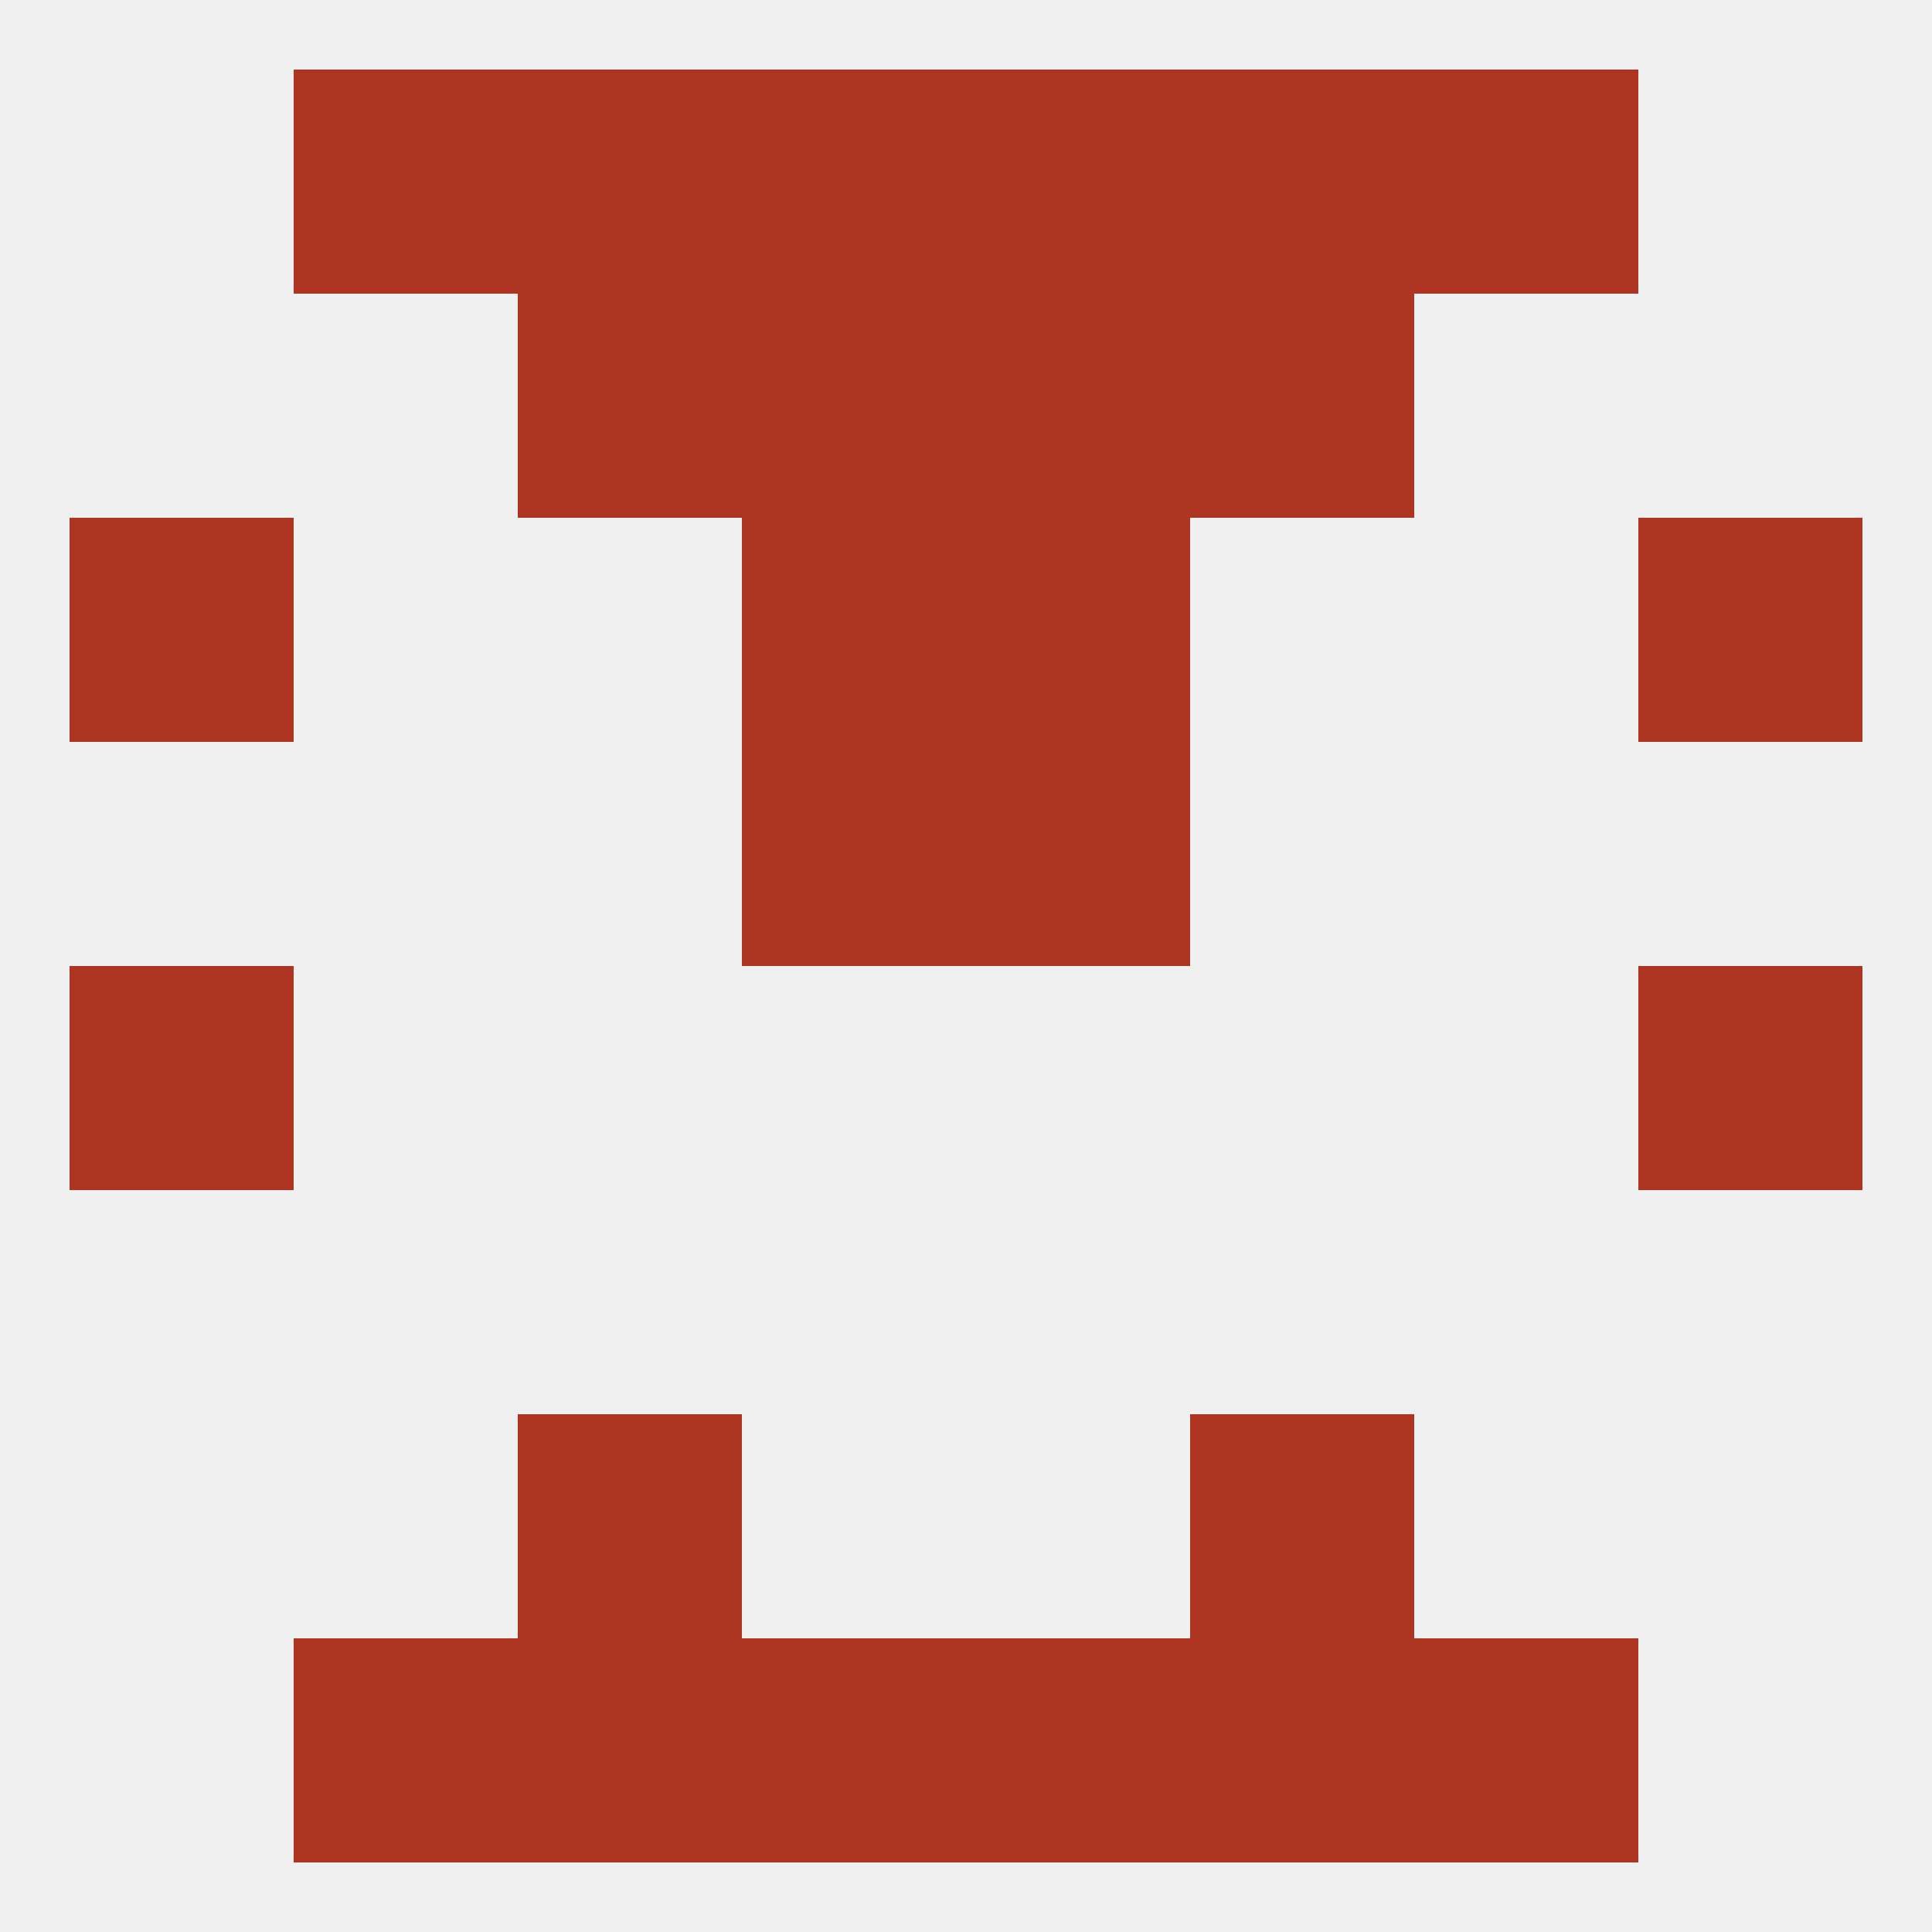 
<!--   <?xml version="1.0"?> -->
<svg version="1.1" baseprofile="full" xmlns="http://www.w3.org/2000/svg" xmlns:xlink="http://www.w3.org/1999/xlink" xmlns:ev="http://www.w3.org/2001/xml-events" width="250" height="250" viewBox="0 0 250 250" >
	<rect width="100%" height="100%" fill="rgba(240,240,240,255)"/>

	<rect x="96" y="96" width="29" height="29" fill="rgba(174,53,34,255)"/>
	<rect x="125" y="96" width="29" height="29" fill="rgba(174,53,34,255)"/>
	<rect x="9" y="67" width="29" height="29" fill="rgba(174,53,34,255)"/>
	<rect x="212" y="67" width="29" height="29" fill="rgba(174,53,34,255)"/>
	<rect x="96" y="67" width="29" height="29" fill="rgba(174,53,34,255)"/>
	<rect x="125" y="67" width="29" height="29" fill="rgba(174,53,34,255)"/>
	<rect x="96" y="38" width="29" height="29" fill="rgba(174,53,34,255)"/>
	<rect x="125" y="38" width="29" height="29" fill="rgba(174,53,34,255)"/>
	<rect x="67" y="38" width="29" height="29" fill="rgba(174,53,34,255)"/>
	<rect x="154" y="38" width="29" height="29" fill="rgba(174,53,34,255)"/>
	<rect x="96" y="9" width="29" height="29" fill="rgba(174,53,34,255)"/>
	<rect x="125" y="9" width="29" height="29" fill="rgba(174,53,34,255)"/>
	<rect x="67" y="9" width="29" height="29" fill="rgba(174,53,34,255)"/>
	<rect x="154" y="9" width="29" height="29" fill="rgba(174,53,34,255)"/>
	<rect x="38" y="9" width="29" height="29" fill="rgba(174,53,34,255)"/>
	<rect x="183" y="9" width="29" height="29" fill="rgba(174,53,34,255)"/>
	<rect x="183" y="212" width="29" height="29" fill="rgba(174,53,34,255)"/>
	<rect x="67" y="212" width="29" height="29" fill="rgba(174,53,34,255)"/>
	<rect x="154" y="212" width="29" height="29" fill="rgba(174,53,34,255)"/>
	<rect x="96" y="212" width="29" height="29" fill="rgba(174,53,34,255)"/>
	<rect x="125" y="212" width="29" height="29" fill="rgba(174,53,34,255)"/>
	<rect x="38" y="212" width="29" height="29" fill="rgba(174,53,34,255)"/>
	<rect x="67" y="183" width="29" height="29" fill="rgba(174,53,34,255)"/>
	<rect x="154" y="183" width="29" height="29" fill="rgba(174,53,34,255)"/>
	<rect x="9" y="125" width="29" height="29" fill="rgba(174,53,34,255)"/>
	<rect x="212" y="125" width="29" height="29" fill="rgba(174,53,34,255)"/>
</svg>